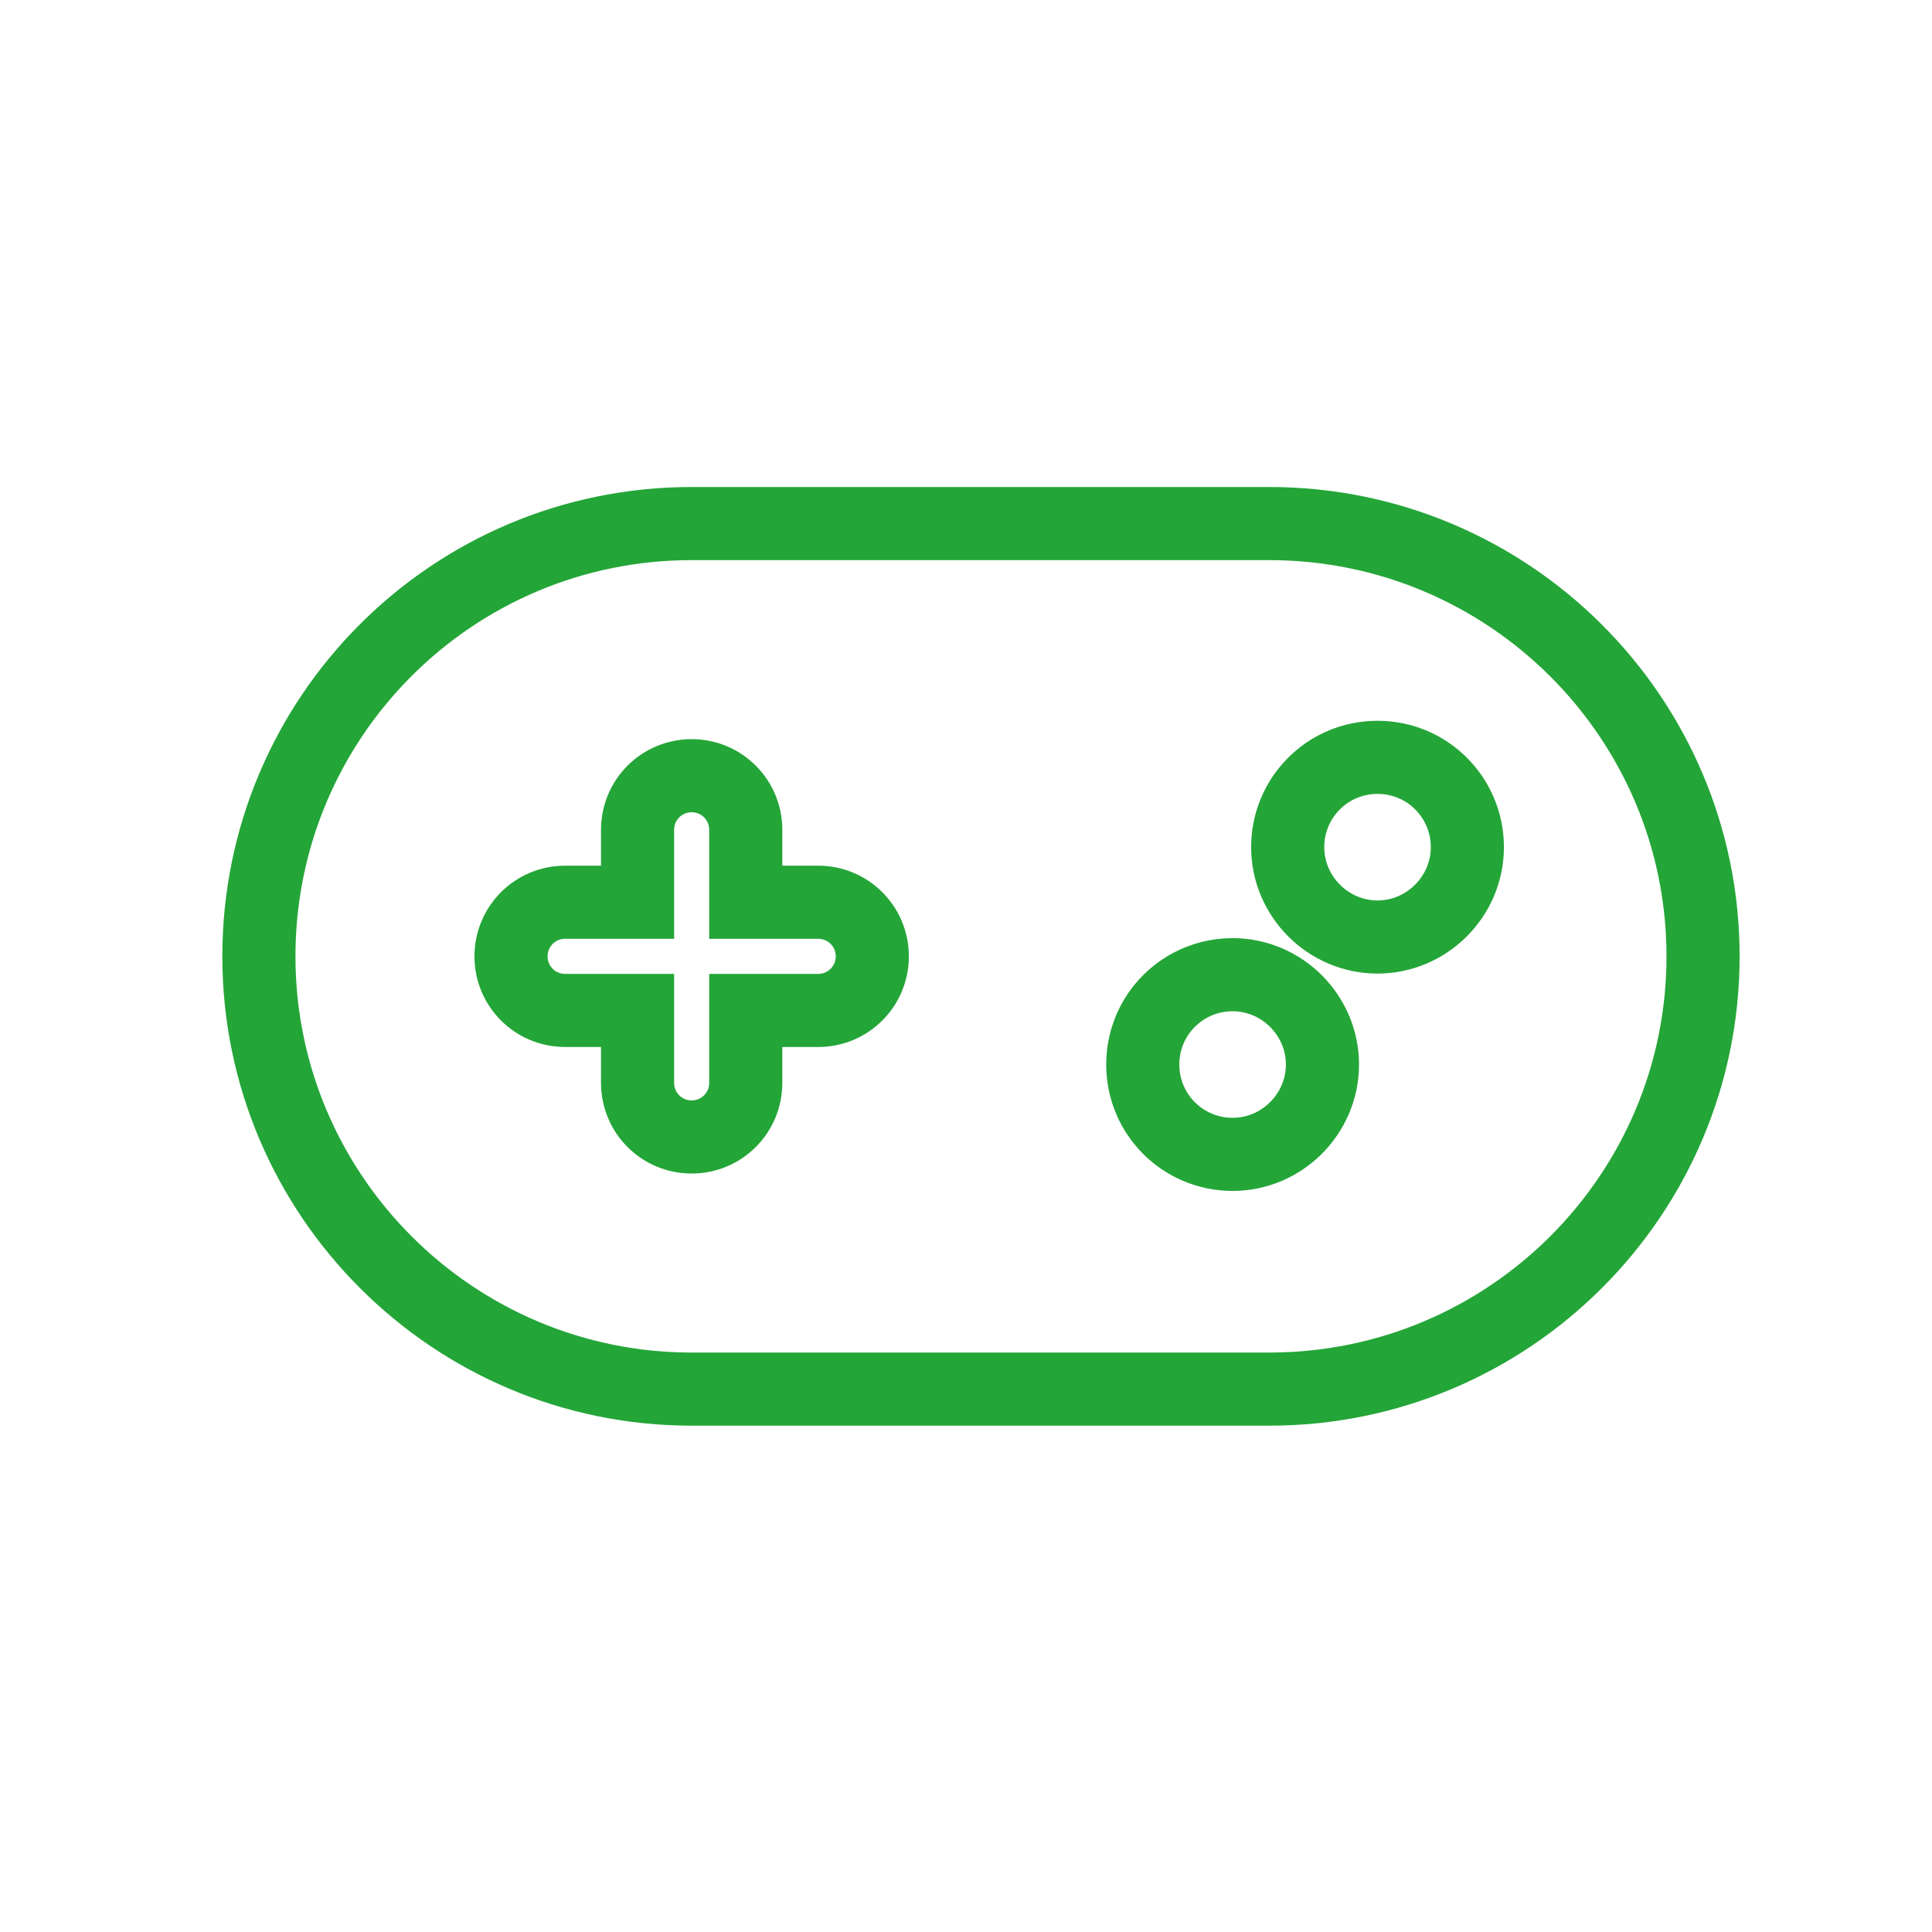 <?xml version="1.0" encoding="utf-8"?>
<!-- Generator: $$$/GeneralStr/196=Adobe Illustrator 27.6.0, SVG Export Plug-In . SVG Version: 6.00 Build 0)  -->
<svg version="1.1" id="Calque_1" xmlns="http://www.w3.org/2000/svg" xmlns:xlink="http://www.w3.org/1999/xlink" x="0px" y="0px"
	 viewBox="0 0 200 200" style="enable-background:new 0 0 200 200;" xml:space="preserve">
<style type="text/css">
	.st0{fill:none;stroke:#24A538;stroke-width:7.57;stroke-miterlimit:10;}
</style>
<path class="st0" d="M71.6,54.2c-24.8,0-44.8,20.1-44.8,44.8s20.1,44.8,44.8,44.8h59.8c24.8,0,44.9-20.1,44.9-44.8
	s-20.1-44.8-44.9-44.8C131.4,54.2,71.6,54.2,71.6,54.2z M142.6,78.4c5.2,0,9.3,4.2,9.3,9.3s-4.2,9.3-9.3,9.3s-9.3-4.2-9.3-9.3
	S137.4,78.4,142.6,78.4z M118.3,110.2c0-5.2,4.2-9.3,9.3-9.3s9.3,4.2,9.3,9.3s-4.2,9.3-9.3,9.3S118.3,115.4,118.3,110.2z M66,85.9
	c0-3.1,2.5-5.6,5.6-5.6s5.6,2.5,5.6,5.6v7.5h7.5c3.1,0,5.6,2.5,5.6,5.6s-2.5,5.6-5.6,5.6h-7.5v7.5c0,3.1-2.5,5.6-5.6,5.6
	s-5.6-2.5-5.6-5.6v-7.5h-7.5c-3.1,0-5.6-2.5-5.6-5.6s2.5-5.6,5.6-5.6H66V85.9z"/>
</svg>
